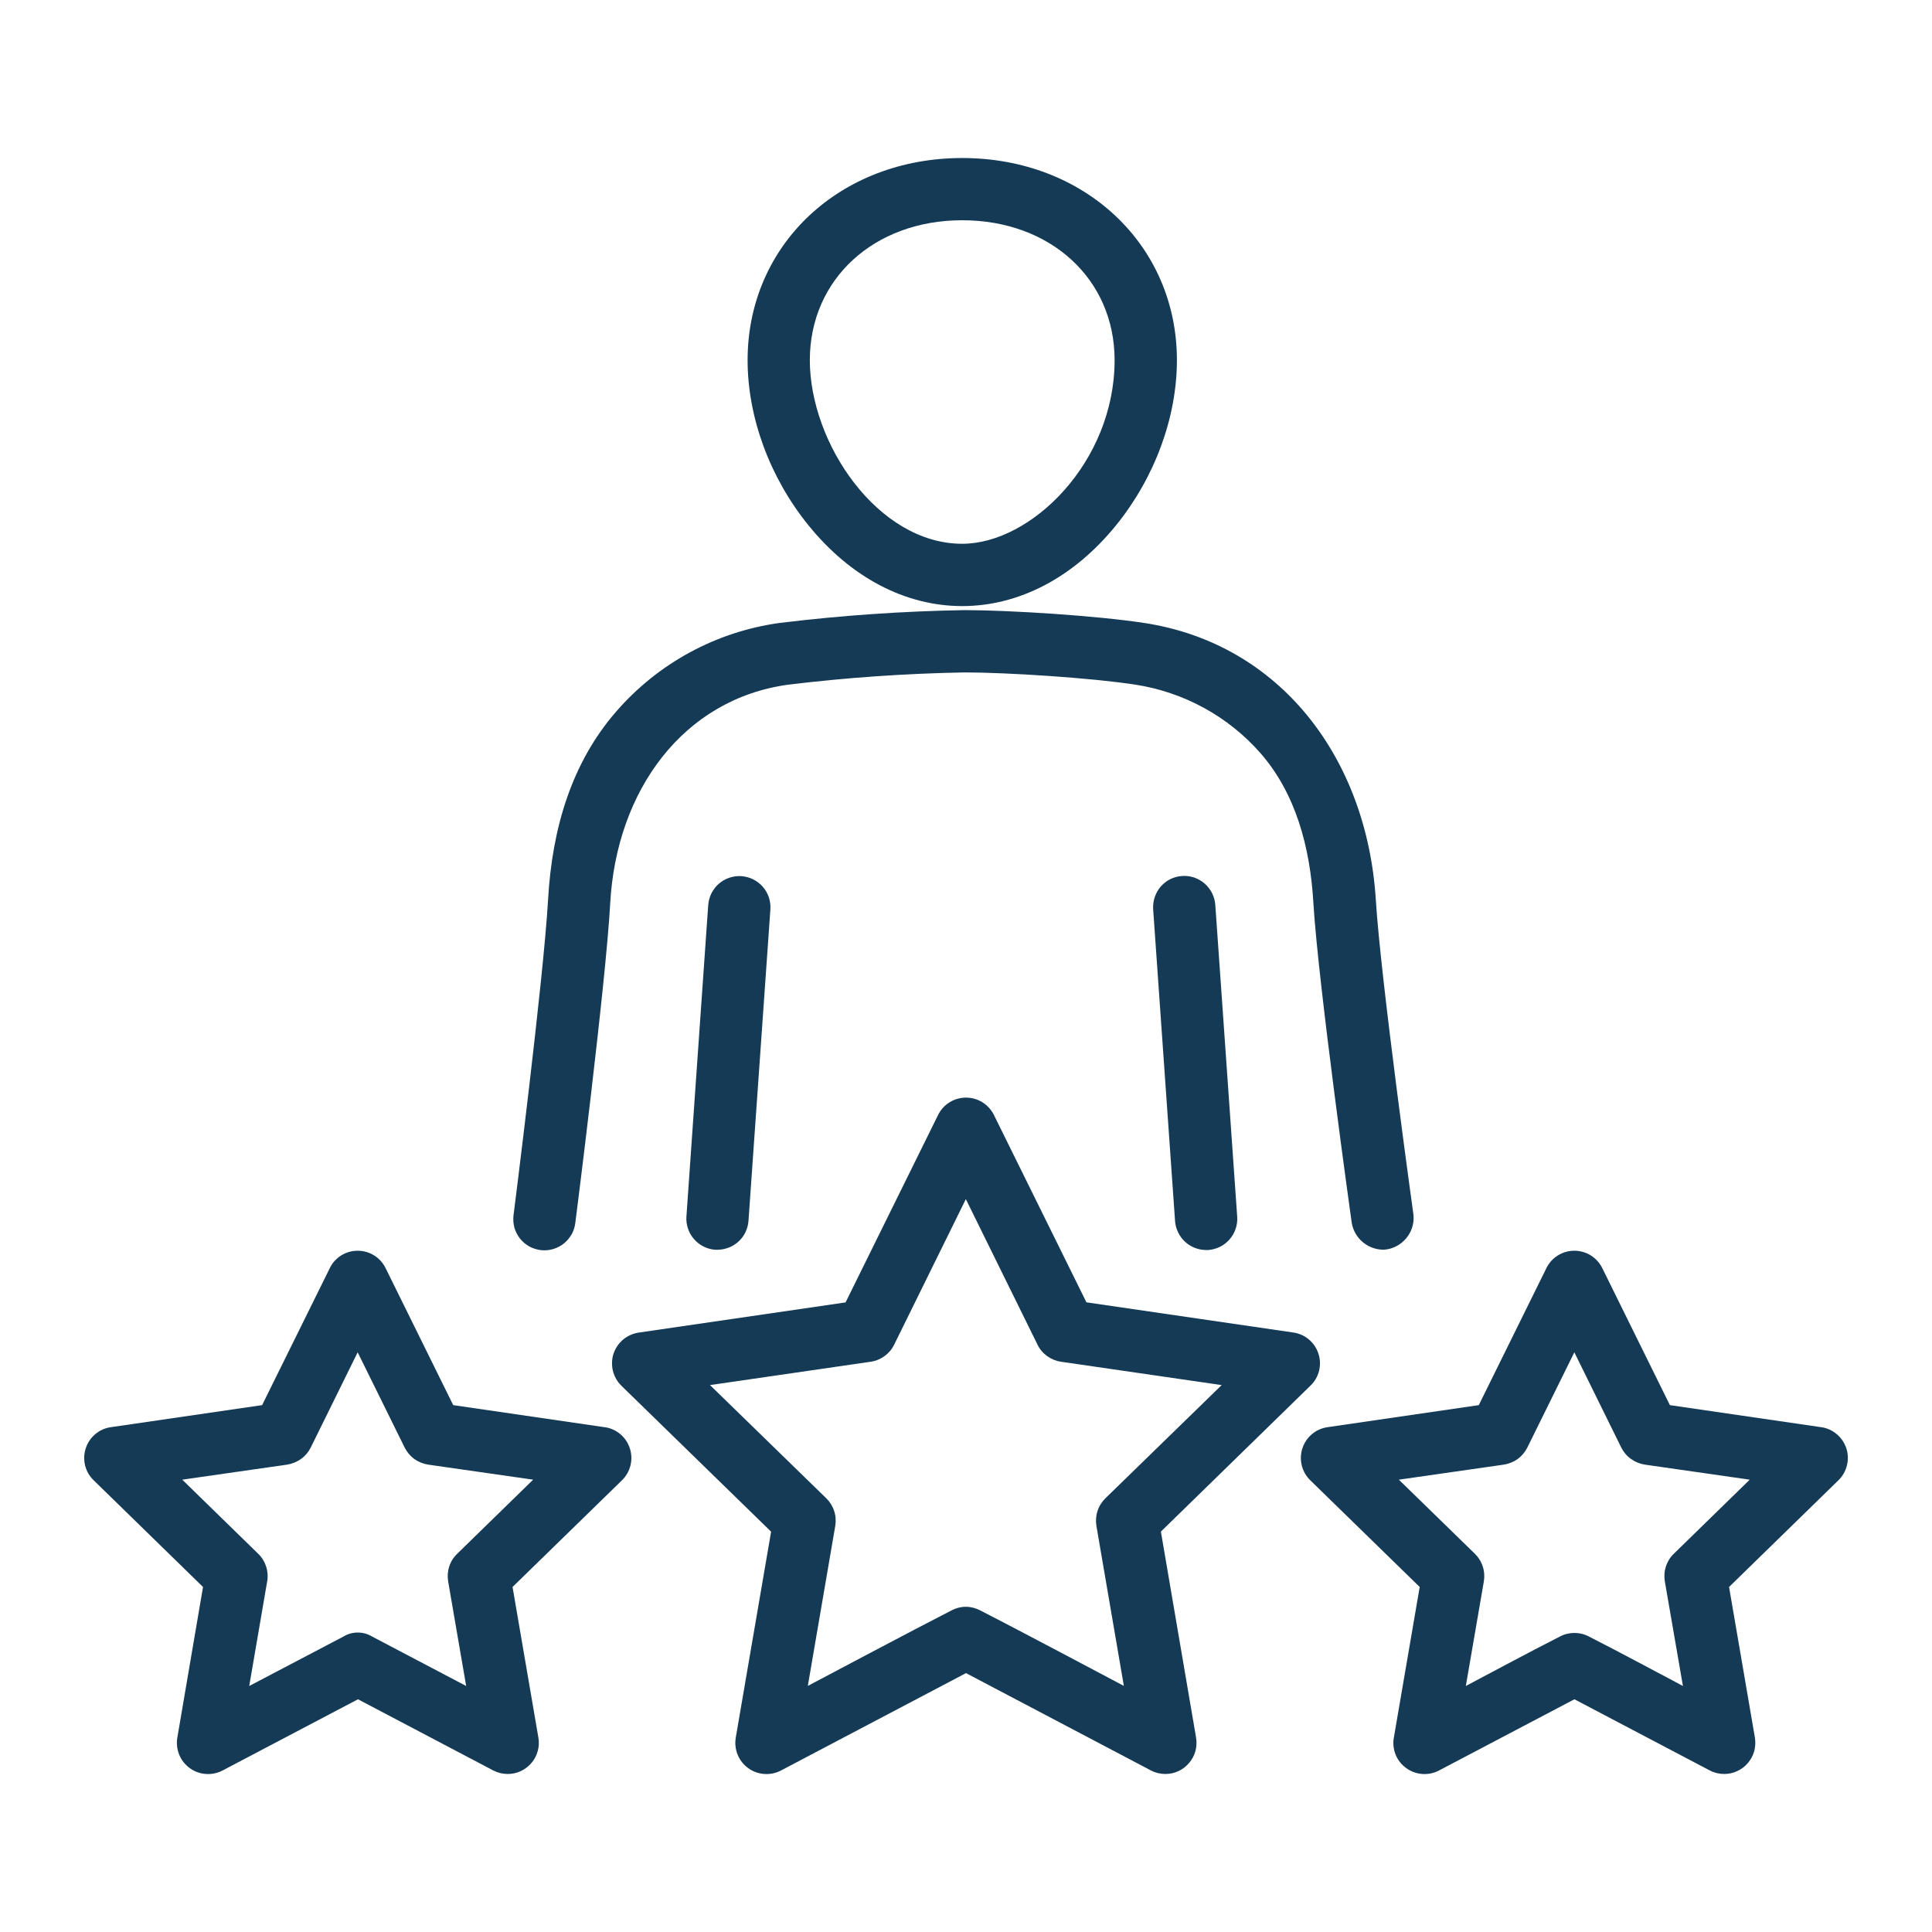 <svg width="24" height="24" viewBox="0 0 24 24" fill="none" xmlns="http://www.w3.org/2000/svg">
<path d="M11.953 7.529C12.662 7.529 13.341 7.171 13.866 6.523C14.345 5.931 14.62 5.184 14.62 4.474C14.62 3.042 13.473 1.963 11.953 1.963C10.433 1.963 9.287 3.041 9.287 4.474C9.287 5.184 9.562 5.931 10.041 6.523C10.565 7.172 11.245 7.529 11.953 7.529ZM11.953 2.736C13.05 2.736 13.846 3.467 13.846 4.474C13.846 5.739 12.811 6.755 11.953 6.755C10.905 6.755 10.06 5.507 10.06 4.474C10.06 3.469 10.857 2.736 11.953 2.736Z" fill="#143A56"/>
<path d="M8.798 11.24L8.527 15.112C8.523 15.162 8.53 15.213 8.546 15.261C8.562 15.309 8.587 15.354 8.621 15.392C8.654 15.431 8.694 15.462 8.74 15.485C8.785 15.508 8.835 15.521 8.885 15.525H8.913C9.01 15.524 9.105 15.487 9.176 15.421C9.248 15.354 9.291 15.263 9.298 15.165L9.57 11.297C9.573 11.246 9.567 11.195 9.551 11.147C9.535 11.099 9.509 11.055 9.476 11.016C9.443 10.978 9.402 10.947 9.357 10.924C9.311 10.901 9.262 10.888 9.211 10.884C9.161 10.88 9.11 10.887 9.062 10.903C9.013 10.919 8.969 10.944 8.93 10.978C8.892 11.011 8.861 11.052 8.838 11.097C8.815 11.143 8.802 11.192 8.798 11.243V11.24Z" fill="#143A56"/>
<path d="M17.198 15.524C17.303 15.515 17.4 15.464 17.468 15.383C17.535 15.303 17.569 15.199 17.559 15.094C17.559 15.094 17.151 12.162 17.091 11.179C16.98 9.413 15.901 7.997 14.216 7.739C13.623 7.648 12.547 7.58 11.985 7.579C11.217 7.592 10.45 7.645 9.688 7.738C8.897 7.846 8.174 8.239 7.652 8.842C7.103 9.475 6.858 10.285 6.808 11.181C6.752 12.165 6.379 15.098 6.379 15.098C6.373 15.149 6.377 15.2 6.39 15.25C6.404 15.299 6.428 15.345 6.459 15.385C6.491 15.425 6.531 15.459 6.575 15.484C6.62 15.508 6.67 15.524 6.721 15.53C6.771 15.535 6.823 15.531 6.872 15.516C6.921 15.502 6.967 15.478 7.007 15.445C7.046 15.413 7.079 15.373 7.104 15.328C7.128 15.283 7.143 15.233 7.148 15.182C7.148 15.182 7.526 12.218 7.58 11.224C7.657 9.815 8.491 8.682 9.793 8.505C10.52 8.417 11.252 8.366 11.984 8.353C12.508 8.353 13.548 8.42 14.098 8.504C14.703 8.596 15.257 8.898 15.66 9.358C16.09 9.851 16.276 10.514 16.316 11.226C16.376 12.222 16.791 15.186 16.791 15.186C16.806 15.283 16.856 15.37 16.931 15.432C17.006 15.494 17.101 15.527 17.198 15.524Z" fill="#143A56"/>
<path d="M14.684 10.882C14.633 10.885 14.584 10.899 14.538 10.921C14.492 10.944 14.452 10.976 14.418 11.014C14.385 11.053 14.36 11.098 14.344 11.146C14.328 11.195 14.322 11.246 14.325 11.297L14.597 15.168C14.604 15.265 14.648 15.357 14.719 15.424C14.79 15.49 14.885 15.528 14.982 15.528H15.01C15.113 15.52 15.208 15.473 15.275 15.395C15.342 15.318 15.376 15.217 15.369 15.115L15.097 11.243C15.094 11.193 15.08 11.143 15.058 11.097C15.035 11.051 15.004 11.011 14.966 10.977C14.927 10.943 14.883 10.918 14.835 10.901C14.786 10.885 14.735 10.878 14.684 10.882Z" fill="#143A56"/>
<path d="M14.421 19.026L16.28 17.212C16.332 17.162 16.369 17.098 16.386 17.028C16.403 16.958 16.401 16.885 16.378 16.816C16.356 16.747 16.315 16.686 16.26 16.64C16.205 16.593 16.138 16.563 16.066 16.553L13.496 16.178L12.347 13.851C12.315 13.786 12.265 13.731 12.204 13.693C12.143 13.655 12.072 13.635 12 13.635C11.928 13.635 11.857 13.655 11.796 13.693C11.734 13.731 11.685 13.786 11.653 13.851L10.504 16.179L7.933 16.554C7.862 16.565 7.795 16.595 7.74 16.641C7.685 16.688 7.644 16.749 7.621 16.817C7.599 16.886 7.597 16.96 7.614 17.03C7.631 17.1 7.668 17.163 7.719 17.214L9.579 19.027L9.14 21.585C9.128 21.656 9.136 21.73 9.163 21.797C9.19 21.864 9.236 21.922 9.294 21.964C9.353 22.007 9.422 22.032 9.495 22.037C9.567 22.042 9.639 22.027 9.703 21.993L12 20.784L14.297 21.993C14.352 22.022 14.414 22.037 14.477 22.037C14.533 22.037 14.589 22.025 14.64 22.001C14.691 21.977 14.736 21.943 14.772 21.899C14.809 21.857 14.835 21.806 14.85 21.752C14.865 21.697 14.867 21.64 14.858 21.585L14.421 19.026ZM11.82 20.005C11.371 20.234 10.035 20.943 10.035 20.943L10.376 18.955C10.386 18.893 10.382 18.829 10.362 18.77C10.343 18.71 10.309 18.656 10.265 18.613L8.82 17.206L10.816 16.916C10.878 16.907 10.937 16.883 10.988 16.846C11.039 16.809 11.08 16.761 11.107 16.705L11.998 14.896L12.889 16.705C12.916 16.761 12.957 16.809 13.008 16.846C13.059 16.883 13.118 16.907 13.18 16.916L15.176 17.206L13.731 18.613C13.687 18.656 13.653 18.71 13.634 18.77C13.614 18.829 13.61 18.893 13.62 18.955L13.961 20.943C13.961 20.943 12.625 20.233 12.176 20.005C12.121 19.976 12.06 19.96 11.998 19.96C11.936 19.96 11.875 19.976 11.82 20.005Z" fill="#143A56"/>
<path d="M22.623 17.729L20.744 17.455L19.904 15.753C19.872 15.688 19.822 15.633 19.761 15.595C19.7 15.557 19.629 15.537 19.557 15.537C19.485 15.537 19.414 15.557 19.353 15.595C19.291 15.633 19.242 15.688 19.21 15.753L18.37 17.455L16.491 17.729C16.419 17.739 16.352 17.769 16.297 17.816C16.242 17.862 16.201 17.923 16.179 17.992C16.156 18.06 16.154 18.134 16.171 18.204C16.188 18.274 16.225 18.338 16.276 18.388L17.636 19.714L17.315 21.585C17.302 21.656 17.31 21.73 17.337 21.797C17.364 21.864 17.41 21.922 17.469 21.964C17.527 22.007 17.597 22.032 17.669 22.037C17.741 22.042 17.813 22.027 17.877 21.993L19.558 21.109L21.239 21.993C21.294 22.022 21.356 22.037 21.419 22.037C21.475 22.037 21.53 22.025 21.581 22.001C21.633 21.977 21.678 21.943 21.714 21.899C21.75 21.857 21.777 21.806 21.792 21.752C21.806 21.697 21.809 21.64 21.8 21.585L21.479 19.714L22.838 18.388C22.89 18.338 22.926 18.274 22.943 18.204C22.961 18.134 22.958 18.06 22.936 17.992C22.913 17.923 22.872 17.862 22.817 17.816C22.762 17.769 22.695 17.739 22.624 17.729H22.623ZM19.377 20.33C19.082 20.478 18.209 20.944 18.209 20.944L18.433 19.644C18.443 19.582 18.439 19.519 18.419 19.459C18.4 19.399 18.366 19.345 18.322 19.302L17.377 18.381L18.682 18.194C18.744 18.184 18.803 18.16 18.854 18.124C18.904 18.087 18.945 18.038 18.973 17.982L19.557 16.799L20.14 17.982C20.168 18.038 20.209 18.087 20.26 18.123C20.311 18.16 20.37 18.184 20.432 18.194L21.736 18.381L20.792 19.302C20.747 19.345 20.714 19.399 20.694 19.459C20.675 19.519 20.671 19.582 20.681 19.644L20.906 20.944C20.906 20.944 20.034 20.478 19.739 20.33C19.683 20.3 19.621 20.285 19.558 20.285C19.495 20.285 19.433 20.3 19.377 20.33Z" fill="#143A56"/>
<path d="M7.509 17.729L5.63 17.455L4.79 15.753C4.758 15.688 4.709 15.633 4.647 15.595C4.586 15.557 4.515 15.537 4.443 15.537C4.371 15.537 4.3 15.557 4.239 15.595C4.178 15.633 4.128 15.688 4.097 15.753L3.256 17.455L1.377 17.729C1.305 17.739 1.238 17.769 1.183 17.816C1.128 17.862 1.087 17.923 1.065 17.992C1.043 18.06 1.04 18.134 1.057 18.204C1.074 18.274 1.111 18.338 1.163 18.388L2.522 19.714L2.203 21.585C2.191 21.656 2.199 21.73 2.226 21.797C2.253 21.864 2.299 21.922 2.357 21.964C2.416 22.007 2.485 22.032 2.557 22.037C2.63 22.042 2.702 22.027 2.766 21.993L4.447 21.109L6.127 21.993C6.183 22.022 6.244 22.037 6.307 22.037C6.363 22.037 6.419 22.025 6.47 22.001C6.521 21.977 6.566 21.943 6.603 21.899C6.639 21.857 6.665 21.806 6.68 21.752C6.695 21.697 6.698 21.64 6.688 21.585L6.367 19.714L7.727 18.388C7.778 18.338 7.815 18.274 7.832 18.204C7.849 18.134 7.847 18.06 7.824 17.992C7.802 17.923 7.761 17.862 7.706 17.816C7.651 17.769 7.584 17.739 7.512 17.729H7.509ZM4.266 20.33L3.096 20.944L3.319 19.644C3.33 19.582 3.325 19.519 3.306 19.459C3.286 19.399 3.253 19.345 3.208 19.302L2.264 18.381L3.568 18.194C3.63 18.184 3.689 18.16 3.74 18.123C3.791 18.087 3.832 18.038 3.86 17.982L4.443 16.799L5.027 17.982C5.055 18.038 5.096 18.087 5.146 18.124C5.197 18.16 5.256 18.184 5.318 18.194L6.623 18.381L5.679 19.302C5.634 19.345 5.6 19.399 5.581 19.459C5.561 19.519 5.557 19.582 5.567 19.644L5.791 20.944L4.623 20.33C4.569 20.297 4.507 20.28 4.444 20.28C4.381 20.28 4.319 20.297 4.266 20.33Z" fill="#143A56"/>
</svg>
